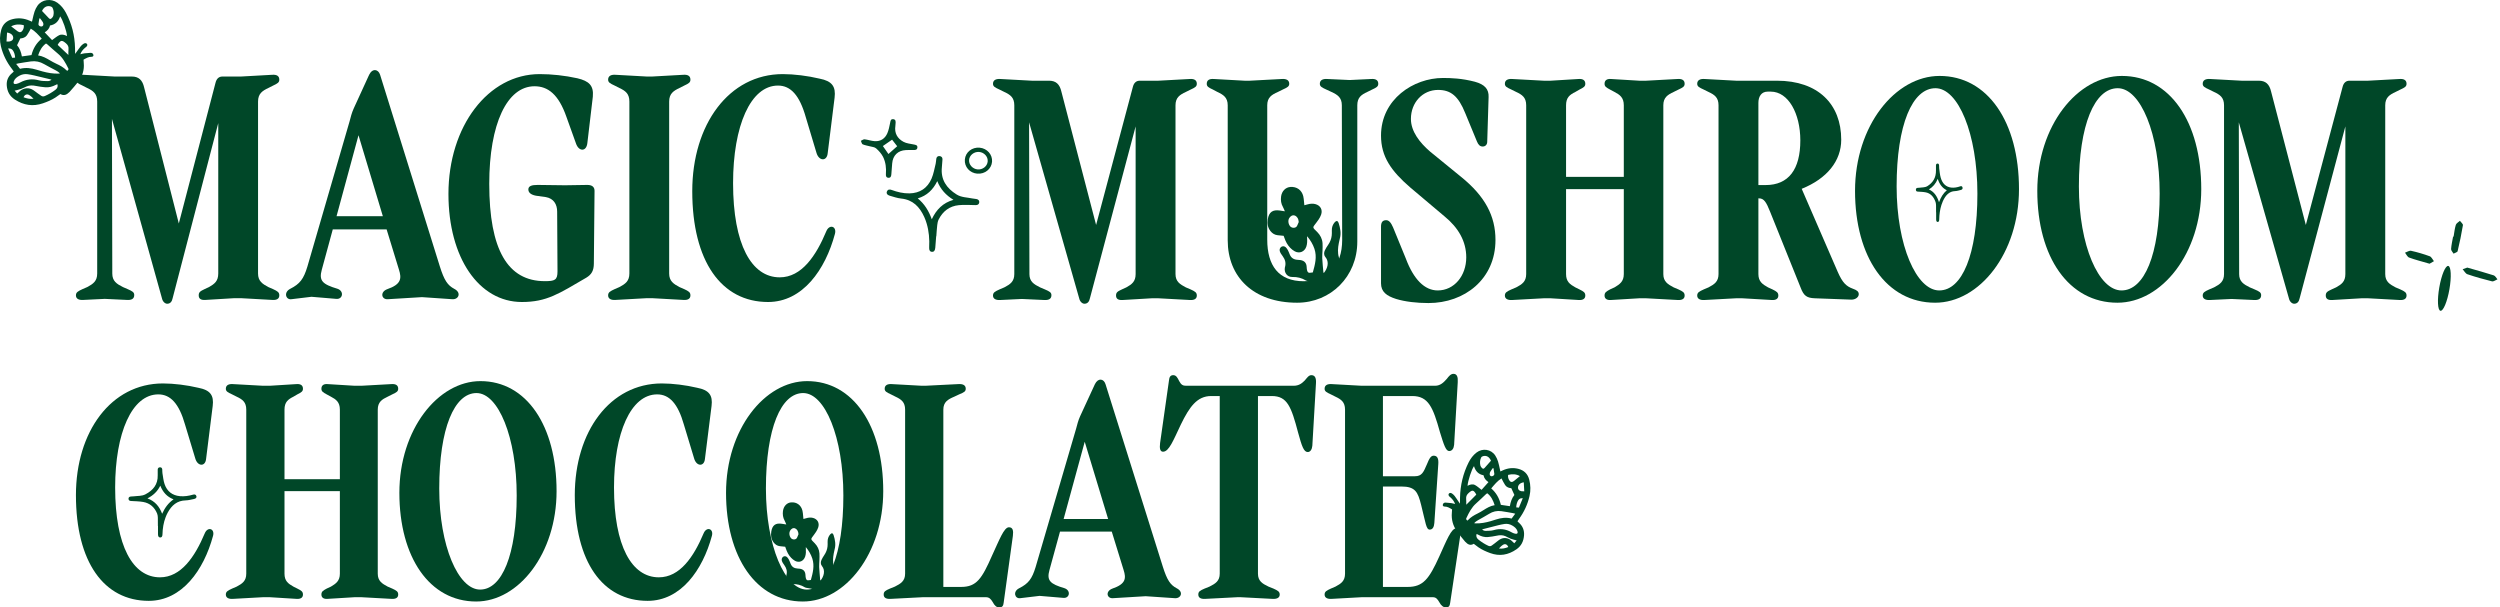 <svg xmlns="http://www.w3.org/2000/svg" width="428" height="104" viewBox="0 0 428 104" fill="none"><path d="M10.336 16.101C10.045 16.307 9.772 16.515 9.483 16.701C8.823 17.125 8.097 17.426 7.347 17.685C5.624 18.278 4.05 18.016 2.554 17.05C1.639 16.459 1.24 15.648 1.158 14.663C1.089 13.816 1.382 13.091 2.067 12.514C2.146 12.447 2.223 12.377 2.3 12.308C2.31 12.299 2.315 12.284 2.347 12.226C2.265 12.11 2.172 11.967 2.067 11.832C1.144 10.651 0.503 9.35 0.156 7.927C-0.072 6.993 -0.045 6.055 0.205 5.127C0.472 4.138 1.147 3.515 2.207 3.263C3.181 3.032 4.123 3.132 5.034 3.523C5.17 3.581 5.305 3.639 5.476 3.712C5.511 3.562 5.537 3.441 5.568 3.321C5.678 2.877 5.759 2.424 5.91 1.991C6.031 1.642 6.198 1.295 6.412 0.988C7.17 -0.104 8.732 -0.316 9.836 0.477C10.472 0.935 10.927 1.517 11.279 2.173C12.294 4.067 12.797 6.081 12.846 8.195C12.853 8.507 12.853 8.819 12.857 9.227C12.969 9.077 13.024 9.004 13.077 8.931C13.326 8.589 13.564 8.239 13.829 7.909C13.955 7.752 14.121 7.614 14.293 7.5C14.529 7.342 14.745 7.358 14.875 7.502C15.008 7.649 14.969 7.84 14.76 8.029C14.695 8.089 14.614 8.134 14.547 8.192C14.211 8.486 13.927 8.815 13.748 9.288C14.018 9.226 14.232 9.159 14.453 9.131C14.8 9.086 15.15 9.058 15.501 9.044C15.616 9.04 15.763 9.073 15.843 9.142C15.931 9.217 16.001 9.355 16 9.465C15.998 9.655 15.824 9.727 15.643 9.724C15.136 9.719 14.743 9.97 14.301 10.213C14.313 10.404 14.32 10.601 14.339 10.796C14.449 11.953 14.128 13.011 13.423 13.953C12.969 14.56 12.44 15.119 11.944 15.699C11.916 15.733 11.881 15.761 11.849 15.792C11.424 16.208 10.956 16.457 10.34 16.101H10.336ZM5.391 9.43C5.663 8.315 6.22 7.37 7.149 6.616C6.552 5.961 6.01 5.32 5.273 4.905C5.04 5.311 4.857 5.703 4.603 6.05C4.331 6.423 3.887 6.559 3.482 6.58C3.286 6.984 3.112 7.341 2.919 7.739C3.372 8.265 3.623 8.928 3.746 9.659C4.3 9.581 4.826 9.508 5.391 9.43ZM6.522 9.485C7.315 9.605 7.935 9.964 8.554 10.33C8.902 10.535 9.257 10.735 9.626 10.904C10.275 11.202 10.893 11.535 11.387 12.04C11.425 12.078 11.483 12.101 11.53 12.13C11.757 11.874 11.771 11.868 11.681 11.688C11.222 10.771 10.743 9.869 9.903 9.178C9.275 8.661 8.682 8.106 8.072 7.571C8.02 7.525 7.952 7.495 7.874 7.446C7.151 7.971 6.801 8.676 6.522 9.485ZM3.427 11.78C4.433 11.525 5.348 11.662 6.253 11.931C6.589 12.031 6.924 12.134 7.263 12.226C8.15 12.465 9.051 12.63 9.982 12.604C10.081 12.601 10.179 12.579 10.277 12.566C10.061 12.349 9.825 12.198 9.577 12.064C8.902 11.698 8.207 11.363 7.548 10.974C6.852 10.565 6.11 10.407 5.308 10.512C4.594 10.604 3.886 10.732 3.176 10.847C3.062 10.865 2.95 10.9 2.764 10.945C3.004 11.246 3.209 11.505 3.427 11.78ZM8.914 6.863C9.354 6.553 9.7 6.245 10.105 6.04C10.545 5.818 11.022 5.946 11.474 6.171C11.407 5.288 10.719 3.332 10.295 2.803C10.033 3.639 9.496 4.204 8.555 4.367C8.459 4.89 8.116 5.244 7.653 5.54C8.111 6.02 8.525 6.454 8.914 6.863ZM2.942 16.014C3.245 15.76 3.454 15.52 3.722 15.372C4.477 14.953 5.251 15.054 5.932 15.591C6.294 15.875 6.676 16.138 7.057 16.399C7.256 16.535 7.462 16.536 7.7 16.431C8.341 16.148 8.93 15.8 9.481 15.382C9.833 15.115 9.935 14.819 9.831 14.431C9.791 14.431 9.773 14.427 9.761 14.433C9.679 14.47 9.596 14.506 9.516 14.547C8.968 14.833 8.381 14.996 7.754 14.942C7.222 14.897 6.691 14.823 6.17 14.716C5.614 14.602 5.076 14.575 4.549 14.796C4.228 14.931 3.926 15.107 3.598 15.225C3.262 15.346 2.905 15.417 2.504 15.524C2.664 15.704 2.805 15.861 2.942 16.014ZM8.818 13.65C8.722 13.616 8.671 13.592 8.616 13.579C7.712 13.36 6.808 13.138 5.902 12.928C5.501 12.836 5.096 12.749 4.687 12.699C4.203 12.639 3.736 12.739 3.314 12.967C2.897 13.193 2.527 13.471 2.365 13.919C2.236 14.277 2.392 14.452 2.794 14.367C3.029 14.318 3.261 14.223 3.471 14.111C4.498 13.555 5.561 13.448 6.706 13.76C7.152 13.882 7.644 13.868 8.116 13.885C8.353 13.894 8.594 13.835 8.818 13.65ZM7.194 1.876C7.574 2.281 7.957 2.704 8.36 3.109C8.549 3.299 8.668 3.292 8.859 3.104C8.972 2.993 9.087 2.856 9.124 2.714C9.24 2.262 9.224 1.812 9.015 1.377C8.938 1.217 8.816 1.137 8.644 1.093C8.023 0.934 7.51 1.2 7.194 1.876ZM11.706 9.41C11.712 9.028 11.697 8.705 11.729 8.386C11.768 7.98 11.608 7.686 11.289 7.414C10.603 6.83 10.385 6.851 9.904 7.614C9.891 7.635 9.899 7.667 9.896 7.702C10.477 8.25 11.061 8.802 11.706 9.41ZM4.061 4.3C3.299 4.124 2.585 4.143 1.912 4.512C2.303 4.813 2.654 5.097 3.021 5.362C3.37 5.614 3.669 5.544 3.887 5.176C4.039 4.921 4.12 4.65 4.061 4.3ZM1.115 7.114C1.785 7.166 2.196 6.954 2.254 6.586C2.331 6.087 1.922 5.666 1.207 5.57C1.177 6.081 1.147 6.586 1.115 7.114ZM2.587 9.864C2.565 9.359 2.416 8.917 2.193 8.616C2.016 8.374 1.781 8.275 1.387 8.294C1.639 8.869 1.865 9.386 2.092 9.904C2.287 9.888 2.42 9.878 2.587 9.864ZM6.857 3.136C6.814 3.148 6.773 3.159 6.73 3.17C6.68 3.488 6.62 3.805 6.582 4.124C6.557 4.333 6.774 4.515 7.046 4.537C7.24 4.553 7.418 4.416 7.427 4.2C7.433 4.065 7.406 3.91 7.336 3.794C7.198 3.564 7.018 3.354 6.857 3.136ZM4.037 16.656C4.582 16.851 5.13 16.996 5.74 16.899C5.5 16.653 5.257 16.42 4.968 16.256C4.591 16.043 4.204 16.213 4.037 16.656Z" fill="#004728"></path><path d="M160.272 40.451C160.222 41.1 160.172 41.749 160.122 42.397C160.083 42.895 159.897 43.132 159.554 43.114C159.206 43.096 159.044 42.841 159.074 42.347C159.147 40.948 159.038 39.57 158.633 38.23C158.519 37.858 158.388 37.489 158.226 37.135C157.444 35.42 156.288 34.195 154.278 33.992C153.611 33.923 152.961 33.688 152.307 33.503C151.885 33.384 151.706 33.081 151.846 32.772C152.012 32.4 152.319 32.394 152.65 32.519C153.631 32.879 154.634 33.125 155.691 33.107C157.495 33.074 158.782 32.205 159.486 30.57C159.828 29.771 159.974 28.888 160.186 28.035C160.255 27.756 160.247 27.461 160.295 27.175C160.35 26.856 160.553 26.681 160.873 26.723C161.185 26.76 161.368 26.964 161.351 27.287C161.33 27.735 161.291 28.181 161.248 28.627C161.028 30.758 162.045 32.214 163.768 33.294C164.598 33.816 165.562 33.782 166.474 33.977C166.699 34.025 166.931 34.03 167.161 34.074C167.484 34.133 167.697 34.327 167.645 34.673C167.592 35.014 167.351 35.121 167.011 35.116C166.06 35.099 165.104 35.034 164.166 35.122C162.563 35.275 161.409 36.162 160.69 37.593C160.548 37.88 160.491 38.226 160.453 38.551C160.378 39.181 160.347 39.818 160.298 40.453C160.289 40.453 160.285 40.452 160.276 40.452L160.272 40.451ZM159.522 37.538C160.297 35.878 161.433 34.721 163.232 34.211C161.956 33.426 161.024 32.434 160.461 31.008C159.735 32.486 158.701 33.49 157.121 33.965C158.284 34.919 158.996 36.089 159.522 37.542L159.522 37.538Z" fill="#004728"></path><path d="M153.287 21.576C153.103 22.789 153.627 23.715 154.678 24.28C155.2 24.562 155.851 24.612 156.445 24.736C156.763 24.803 157.097 24.838 157.055 25.262C157.019 25.679 156.69 25.688 156.363 25.684C155.937 25.677 155.511 25.671 155.082 25.694C153.719 25.761 152.851 26.615 152.742 27.98C152.695 28.595 152.639 29.208 152.6 29.823C152.574 30.158 152.498 30.468 152.083 30.436C151.701 30.406 151.643 30.104 151.667 29.79C151.745 28.781 151.636 27.783 151.193 26.884C150.917 26.323 150.464 25.822 149.992 25.401C149.734 25.169 149.279 25.147 148.908 25.045C148.498 24.931 148.063 24.876 147.684 24.704C147.525 24.631 147.481 24.313 147.385 24.107C147.595 24.015 147.816 23.829 148.017 23.848C148.607 23.916 149.18 24.137 149.768 24.169C150.777 24.225 151.523 23.717 151.917 22.801C152.148 22.257 152.264 21.657 152.382 21.074C152.451 20.742 152.463 20.363 152.904 20.401C153.375 20.438 153.353 20.829 153.317 21.189C153.308 21.309 153.299 21.43 153.287 21.576ZM152.094 26.371C152.668 25.862 153.233 25.361 153.598 25.035C153.257 24.594 152.889 24.12 152.52 23.647C152.623 23.711 152.721 23.779 152.824 23.843C152.268 24.228 151.713 24.613 151.148 25.002C151.455 25.444 151.797 25.929 152.099 26.367L152.094 26.371Z" fill="#004728"></path><path d="M167.319 29.731C166.013 29.626 165.074 28.555 165.183 27.297C165.292 26.053 166.417 25.163 167.722 25.285C168.99 25.4 169.933 26.466 169.84 27.682C169.744 28.919 168.622 29.835 167.32 29.726L167.319 29.731ZM167.619 26.012C166.749 25.945 165.958 26.584 165.904 27.4C165.852 28.192 166.511 28.921 167.354 29.003C168.222 29.087 169.016 28.47 169.092 27.646C169.168 26.827 168.493 26.079 167.619 26.012Z" fill="#004728"></path><path d="M28.618 52C28.266 52 27.855 51.643 27.737 51.108L19.165 20.359L19.224 46.35V46.826C19.224 48.134 19.987 48.61 21.044 49.145L21.866 49.502C22.688 49.859 22.981 50.037 22.981 50.513C22.981 51.167 22.512 51.405 21.69 51.346L17.932 51.167L14.292 51.346C13.528 51.405 13 51.167 13 50.573C13 50.037 13.352 49.859 14.116 49.502L14.938 49.145C15.936 48.61 16.64 48.134 16.64 46.826V17.385C16.64 16.017 15.936 15.541 14.938 15.066L14.116 14.649C13.352 14.292 13 14.114 13 13.638C13 12.984 13.528 12.746 14.292 12.805L19.635 13.103H22.57C23.745 13.103 24.39 13.697 24.684 15.006L30.614 38.261L36.897 14.173C37.073 13.46 37.484 13.103 38.071 13.103H41.241L46.584 12.805C47.348 12.746 47.817 12.984 47.817 13.638C47.817 14.114 47.524 14.292 46.76 14.649L45.938 15.066C44.94 15.541 44.177 16.017 44.177 17.385V46.826C44.177 48.134 44.94 48.61 45.938 49.145L46.76 49.502C47.524 49.859 47.817 50.037 47.817 50.573C47.817 51.167 47.348 51.405 46.584 51.346L41.241 51.048H40.126L35.194 51.346C34.431 51.405 34.02 51.167 34.02 50.573C34.02 50.037 34.254 49.859 35.018 49.502L35.781 49.145C36.72 48.61 37.366 48.134 37.366 46.826V21.073L29.557 51.048C29.44 51.643 29.146 52 28.618 52Z" fill="#004728"></path><path d="M49.867 51.227C48.927 51.346 48.516 50.037 49.691 49.443C51.335 48.61 51.98 47.777 52.626 45.636L59.848 20.775C60.024 20.121 60.2 19.348 60.553 18.575L63.195 12.805C63.782 11.616 64.78 11.854 65.074 12.805L75.29 45.577C76.053 48.015 76.64 48.848 77.756 49.443C79.047 50.097 78.519 51.286 77.462 51.227L72.237 50.87L66.365 51.227C65.308 51.286 65.015 49.978 66.307 49.502C68.714 48.669 68.773 47.658 68.303 46.171L66.189 39.272H56.971L55.092 46.171C54.564 48.075 55.21 48.669 57.793 49.443C58.967 49.859 58.674 51.286 57.558 51.167L53.331 50.81L49.867 51.227ZM57.617 37.012H65.543L61.375 23.154L57.617 37.012Z" fill="#004728"></path><path d="M89.338 51.703C81.999 51.703 76.773 44.149 76.773 33.206C76.773 21.608 83.584 12.686 92.391 12.686C94.446 12.686 96.677 12.924 98.85 13.4C100.846 13.876 101.668 14.649 101.492 16.552L100.552 24.522C100.376 26.009 99.085 25.95 98.615 24.582L96.971 20.002C95.62 16.136 93.8 14.768 91.51 14.768C86.813 14.768 83.76 21.192 83.76 31.481C83.76 42.781 86.931 48.134 93.272 48.134C94.975 48.134 95.444 47.956 95.444 46.469L95.385 36.239C95.385 34.99 94.798 33.979 93.448 33.741L91.745 33.503C90.806 33.325 90.454 32.908 90.454 32.432C90.454 31.838 91.041 31.659 92.039 31.659L96.736 31.719L100.552 31.659C101.374 31.659 101.785 32.016 101.785 32.67L101.668 45.101C101.668 46.35 101.257 47.004 100.376 47.539C95.679 50.275 93.624 51.703 89.338 51.703Z" fill="#004728"></path><path d="M110.744 51.048L105.401 51.346C104.638 51.405 104.11 51.167 104.11 50.573C104.11 50.037 104.462 49.859 105.225 49.502L106.047 49.145C107.045 48.61 107.75 48.134 107.75 46.826V17.385C107.75 16.017 107.045 15.541 106.047 15.066L105.225 14.649C104.462 14.292 104.11 14.114 104.11 13.638C104.11 12.984 104.638 12.746 105.401 12.805L110.744 13.103H111.625L116.968 12.805C117.731 12.746 118.201 12.984 118.201 13.638C118.201 14.114 117.907 14.292 117.144 14.649L116.322 15.066C115.324 15.541 114.561 16.017 114.561 17.385V46.826C114.561 48.134 115.324 48.61 116.322 49.145L117.144 49.502C117.907 49.859 118.201 50.037 118.201 50.573C118.201 51.167 117.731 51.405 116.968 51.346L111.625 51.048H110.744Z" fill="#004728"></path><path d="M131.491 51.703C123.506 51.703 118.515 44.744 118.515 32.73C118.515 21.31 124.797 12.686 134.016 12.686C135.953 12.686 138.302 12.984 140.298 13.46C142.47 13.876 143.116 14.828 142.881 16.731L141.707 26.188C141.59 27.674 140.18 27.615 139.769 26.128L137.949 20.061C136.892 16.314 135.366 14.649 133.194 14.649C128.496 14.649 125.502 21.548 125.502 31.362C125.502 41.889 128.673 47.48 133.487 47.48C137.245 47.48 139.711 43.792 141.472 39.569C142.001 38.321 143.292 38.737 142.94 40.045C141.296 46.171 137.421 51.703 131.491 51.703Z" fill="#004728"></path><path d="M138.823 99.293C138.719 99.306 138.617 99.313 138.518 99.332C138.204 99.392 138.065 99.328 137.971 99.016C137.918 98.843 137.906 98.653 137.898 98.47C137.871 97.844 137.586 97.491 136.987 97.375C136.823 97.344 136.654 97.338 136.487 97.327C135.948 97.291 135.561 97.034 135.353 96.513C135.265 96.293 135.186 96.067 135.079 95.857C134.997 95.695 134.894 95.537 134.77 95.407C134.573 95.201 134.305 95.174 134.098 95.303C133.896 95.428 133.778 95.704 133.841 95.959C133.875 96.097 133.937 96.232 134.008 96.357C134.091 96.505 134.195 96.642 134.294 96.781C134.648 97.276 134.8 97.816 134.641 98.425C134.628 98.476 134.614 98.528 134.607 98.58C134.49 99.349 134.978 100.021 135.739 100.001C136.48 99.981 137.132 100.148 137.761 100.534C137.96 100.655 138.23 100.655 138.468 100.707C138.706 100.758 138.954 100.779 139.182 100.86C139.532 100.984 139.883 101.031 140.247 100.979C141.041 100.865 141.724 100.518 142.28 99.926C142.767 99.409 142.929 98.76 142.906 98.064C142.894 97.696 142.861 97.317 142.756 96.967C142.532 96.216 142.604 95.476 142.741 94.73C142.781 94.51 142.82 94.287 142.881 94.071C143.12 93.231 142.966 92.419 142.713 91.616C142.598 91.249 142.372 91.203 142.123 91.493C141.811 91.856 141.675 92.287 141.687 92.772C141.694 93.037 141.699 93.303 141.671 93.564C141.612 94.099 141.42 94.585 141.117 95.028C140.94 95.287 140.779 95.561 140.645 95.845C140.477 96.202 140.467 96.599 140.718 96.901C141.355 97.671 141.026 98.717 140.479 99.385C140.453 99.336 140.417 99.297 140.414 99.255C140.352 98.53 140.279 97.806 140.242 97.08C140.222 96.699 140.274 96.316 140.283 95.933C140.293 95.536 140.316 95.138 140.288 94.743C140.24 94.072 139.955 93.5 139.497 93.02C139.352 92.868 139.196 92.728 139.059 92.571C138.855 92.336 138.855 92.237 139.037 91.982C139.259 91.674 139.499 91.377 139.704 91.057C139.851 90.827 139.984 90.577 140.072 90.319C140.333 89.547 139.971 88.882 139.2 88.669C138.8 88.559 138.408 88.606 138.017 88.721C137.872 88.763 137.725 88.801 137.548 88.849C137.514 88.494 137.488 88.181 137.453 87.869C137.438 87.725 137.415 87.581 137.382 87.44C137.157 86.485 136.399 85.929 135.437 86.007C134.716 86.066 134.155 86.653 134.044 87.478C133.967 88.056 134.036 88.61 134.325 89.128C134.431 89.316 134.499 89.526 134.612 89.79C134.31 89.742 134.085 89.704 133.859 89.67C132.772 89.505 132.215 89.913 132.04 91.025C131.935 91.689 132.028 92.317 132.445 92.867C132.72 93.229 133.071 93.454 133.518 93.507C133.812 93.542 134.107 93.568 134.429 93.601C134.459 93.686 134.495 93.782 134.527 93.879C134.724 94.475 134.997 95.03 135.431 95.48C135.628 95.684 135.853 95.876 136.099 96.012C136.815 96.407 137.576 96.08 137.842 95.289C137.993 94.841 137.986 94.379 137.961 93.915C137.956 93.838 137.944 93.761 137.968 93.669C138.445 94.258 138.832 94.895 139.068 95.624C139.472 96.878 139.158 98.079 138.823 99.292L138.823 99.293ZM136.702 91.461C136.644 91.601 136.548 91.797 136.476 92.003C136.316 92.457 135.633 92.467 135.361 92.061C135.188 91.802 135.114 91.508 135.151 91.198C135.2 90.793 135.533 90.439 135.859 90.416C136.203 90.392 136.529 90.676 136.645 91.105C136.668 91.192 136.675 91.286 136.702 91.461Z" fill="#004728"></path><path d="M27.049 90.037C27.049 90.512 27.049 90.987 27.049 91.463C27.049 91.828 27.171 92.01 27.422 92.017C27.677 92.023 27.808 91.847 27.815 91.485C27.84 90.462 27.997 89.464 28.367 88.51C28.471 88.245 28.587 87.984 28.726 87.735C29.391 86.53 30.302 85.702 31.778 85.667C32.268 85.655 32.755 85.519 33.242 85.422C33.556 85.359 33.703 85.148 33.619 84.915C33.518 84.635 33.295 84.613 33.047 84.685C32.312 84.893 31.568 85.016 30.798 84.943C29.486 84.817 28.597 84.112 28.176 82.881C27.972 82.28 27.915 81.628 27.808 80.996C27.774 80.788 27.796 80.574 27.777 80.363C27.755 80.127 27.617 79.988 27.381 80.001C27.152 80.01 27.008 80.149 27.001 80.385C26.992 80.712 26.995 81.04 27.001 81.367C27.042 82.932 26.219 83.936 24.903 84.625C24.269 84.959 23.569 84.88 22.893 84.972C22.727 84.993 22.557 84.984 22.388 85.003C22.149 85.028 21.983 85.157 22.002 85.412C22.02 85.664 22.19 85.755 22.438 85.771C23.132 85.812 23.832 85.818 24.511 85.935C25.67 86.136 26.461 86.848 26.904 87.931C26.992 88.148 27.014 88.403 27.023 88.642C27.042 89.105 27.03 89.571 27.03 90.037C27.036 90.037 27.039 90.037 27.045 90.037H27.049ZM27.758 87.956C27.287 86.703 26.524 85.796 25.243 85.324C26.216 84.823 26.951 84.153 27.441 83.146C27.887 84.263 28.584 85.053 29.709 85.488C28.807 86.117 28.223 86.93 27.758 87.959V87.956Z" fill="#004728"></path><path d="M252.31 93.101C252.583 93.307 252.839 93.515 253.11 93.701C253.729 94.125 254.409 94.426 255.112 94.685C256.727 95.278 258.203 95.016 259.606 94.05C260.464 93.46 260.838 92.648 260.914 91.663C260.979 90.816 260.705 90.091 260.062 89.514C259.988 89.447 259.916 89.377 259.844 89.308C259.834 89.299 259.83 89.284 259.8 89.226C259.877 89.11 259.963 88.967 260.062 88.832C260.927 87.651 261.529 86.35 261.854 84.927C262.068 83.993 262.042 83.055 261.808 82.127C261.558 81.138 260.925 80.515 259.931 80.263C259.018 80.032 258.134 80.132 257.281 80.523C257.154 80.581 257.026 80.639 256.866 80.712C256.833 80.562 256.809 80.441 256.78 80.321C256.677 79.877 256.601 79.424 256.46 78.991C256.346 78.642 256.19 78.295 255.989 77.987C255.278 76.896 253.813 76.684 252.779 77.477C252.182 77.935 251.756 78.517 251.426 79.173C250.474 81.067 250.002 83.081 249.957 85.195C249.95 85.507 249.95 85.819 249.946 86.227C249.841 86.077 249.79 86.004 249.74 85.931C249.507 85.589 249.284 85.239 249.035 84.909C248.917 84.752 248.762 84.614 248.6 84.5C248.379 84.343 248.176 84.358 248.055 84.502C247.93 84.649 247.967 84.84 248.162 85.029C248.224 85.089 248.299 85.134 248.362 85.192C248.677 85.487 248.943 85.815 249.111 86.288C248.859 86.226 248.657 86.159 248.451 86.131C248.125 86.086 247.797 86.058 247.468 86.044C247.36 86.04 247.222 86.073 247.147 86.142C247.065 86.218 246.999 86.355 247 86.465C247.002 86.655 247.165 86.727 247.335 86.725C247.81 86.719 248.179 86.97 248.593 87.213C248.582 87.404 248.575 87.601 248.557 87.796C248.454 88.953 248.755 90.011 249.416 90.953C249.842 91.56 250.337 92.119 250.802 92.699C250.829 92.733 250.862 92.761 250.892 92.792C251.29 93.208 251.729 93.457 252.306 93.101H252.31ZM256.946 86.43C256.691 85.315 256.169 84.37 255.298 83.616C255.857 82.961 256.366 82.32 257.057 81.906C257.275 82.311 257.447 82.703 257.684 83.05C257.94 83.423 258.356 83.559 258.735 83.58C258.92 83.984 259.082 84.341 259.263 84.739C258.839 85.265 258.604 85.928 258.488 86.659C257.969 86.581 257.476 86.508 256.946 86.43ZM255.886 86.485C255.142 86.605 254.561 86.964 253.98 87.33C253.655 87.535 253.322 87.735 252.976 87.904C252.367 88.202 251.788 88.535 251.325 89.04C251.289 89.078 251.235 89.1 251.191 89.13C250.978 88.874 250.965 88.868 251.049 88.689C251.48 87.771 251.928 86.869 252.716 86.178C253.305 85.661 253.86 85.106 254.432 84.571C254.481 84.525 254.545 84.495 254.618 84.446C255.296 84.972 255.624 85.676 255.886 86.485ZM258.787 88.78C257.844 88.525 256.987 88.662 256.138 88.931C255.823 89.031 255.509 89.134 255.191 89.226C254.359 89.465 253.514 89.63 252.642 89.604C252.549 89.602 252.458 89.579 252.366 89.566C252.568 89.349 252.789 89.198 253.022 89.064C253.655 88.698 254.306 88.362 254.924 87.974C255.576 87.564 256.272 87.407 257.024 87.512C257.693 87.604 258.357 87.732 259.022 87.847C259.13 87.865 259.234 87.9 259.409 87.945C259.184 88.246 258.991 88.505 258.787 88.78ZM253.643 83.863C253.23 83.553 252.906 83.245 252.526 83.04C252.114 82.818 251.667 82.946 251.243 83.171C251.306 82.288 251.951 80.332 252.349 79.803C252.594 80.639 253.098 81.204 253.979 81.367C254.07 81.89 254.392 82.244 254.825 82.54C254.396 83.02 254.008 83.454 253.643 83.863ZM259.242 93.013C258.958 92.76 258.762 92.52 258.511 92.372C257.802 91.953 257.077 92.054 256.438 92.591C256.1 92.875 255.741 93.138 255.384 93.399C255.198 93.535 255.004 93.536 254.781 93.431C254.18 93.148 253.629 92.8 253.111 92.382C252.781 92.115 252.686 91.819 252.784 91.431C252.821 91.431 252.838 91.427 252.849 91.433C252.926 91.469 253.004 91.506 253.079 91.547C253.592 91.833 254.143 91.996 254.731 91.942C255.229 91.897 255.727 91.823 256.216 91.716C256.737 91.602 257.242 91.575 257.736 91.796C258.036 91.93 258.32 92.107 258.626 92.225C258.942 92.346 259.276 92.417 259.652 92.524C259.502 92.704 259.371 92.861 259.242 93.013ZM253.734 90.65C253.823 90.616 253.871 90.592 253.922 90.579C254.77 90.36 255.617 90.138 256.467 89.928C256.843 89.836 257.223 89.749 257.606 89.699C258.06 89.639 258.498 89.739 258.894 89.968C259.284 90.193 259.631 90.471 259.783 90.919C259.904 91.277 259.758 91.452 259.38 91.367C259.16 91.318 258.942 91.223 258.746 91.111C257.783 90.555 256.787 90.448 255.713 90.76C255.295 90.882 254.834 90.868 254.391 90.885C254.169 90.894 253.943 90.835 253.734 90.65ZM255.255 78.876C254.899 79.281 254.541 79.704 254.163 80.109C253.985 80.299 253.874 80.292 253.694 80.104C253.589 79.993 253.481 79.856 253.446 79.713C253.338 79.262 253.352 78.812 253.549 78.377C253.621 78.217 253.735 78.137 253.897 78.093C254.478 77.933 254.959 78.2 255.255 78.876ZM251.026 86.41C251.02 86.028 251.034 85.705 251.004 85.385C250.967 84.98 251.117 84.686 251.417 84.414C252.06 83.83 252.264 83.851 252.715 84.614C252.727 84.635 252.72 84.667 252.722 84.702C252.178 85.25 251.63 85.802 251.026 86.41ZM258.192 81.3C258.907 81.124 259.576 81.143 260.208 81.512C259.841 81.813 259.512 82.097 259.168 82.362C258.841 82.614 258.561 82.544 258.356 82.176C258.214 81.921 258.137 81.65 258.192 81.3ZM260.954 84.114C260.327 84.166 259.941 83.954 259.887 83.586C259.815 83.087 260.198 82.666 260.868 82.57C260.897 83.081 260.925 83.586 260.954 84.114ZM259.575 86.864C259.596 86.359 259.735 85.917 259.944 85.615C260.11 85.374 260.33 85.275 260.699 85.294C260.463 85.869 260.252 86.386 260.039 86.904C259.856 86.888 259.731 86.878 259.575 86.864ZM255.572 80.136C255.612 80.148 255.651 80.159 255.69 80.17C255.738 80.488 255.794 80.805 255.829 81.124C255.853 81.333 255.649 81.515 255.394 81.537C255.212 81.553 255.046 81.416 255.037 81.2C255.032 81.065 255.057 80.91 255.122 80.794C255.252 80.564 255.42 80.354 255.572 80.136ZM258.215 93.656C257.704 93.851 257.191 93.996 256.618 93.899C256.844 93.653 257.072 93.42 257.342 93.257C257.696 93.043 258.059 93.213 258.215 93.656Z" fill="#004728"></path><path d="M25.469 102.865C17.796 102.865 13 96.227 13 84.766C13 73.872 19.037 65.645 27.895 65.645C29.757 65.645 32.014 65.929 33.932 66.383C36.02 66.78 36.641 67.688 36.415 69.504L35.287 78.525C35.174 79.943 33.82 79.886 33.425 78.468L31.676 72.681C30.66 69.106 29.193 67.518 27.105 67.518C22.592 67.518 19.714 74.099 19.714 83.461C19.714 93.504 22.761 98.837 27.387 98.837C30.998 98.837 33.368 95.319 35.061 91.291C35.569 90.099 36.81 90.496 36.471 91.745C34.892 97.589 31.168 102.865 25.469 102.865Z" fill="#004728"></path><path d="M45.039 102.241L39.904 102.525C39.171 102.582 38.663 102.355 38.663 101.787C38.663 101.277 39.002 101.106 39.735 100.766L40.525 100.426C41.484 99.915 42.161 99.461 42.161 98.213V70.128C42.161 68.823 41.484 68.369 40.525 67.915L39.735 67.518C39.002 67.177 38.663 67.007 38.663 66.553C38.663 65.929 39.171 65.702 39.904 65.759L45.039 66.043H46.167L50.737 65.759C51.414 65.702 51.866 65.929 51.866 66.553C51.866 67.007 51.584 67.177 50.907 67.518L50.23 67.915C49.327 68.369 48.706 68.823 48.706 70.128V82.043H58.185V70.128C58.185 68.823 57.508 68.369 56.662 67.915L55.928 67.518C55.307 67.177 55.025 67.007 55.025 66.553C55.025 65.929 55.477 65.702 56.097 65.759L60.724 66.043H61.852L66.987 65.759C67.72 65.702 68.172 65.929 68.172 66.553C68.172 67.007 67.889 67.177 67.156 67.518L66.366 67.915C65.407 68.369 64.673 68.823 64.673 70.128V98.213C64.673 99.461 65.407 99.915 66.366 100.426L67.156 100.766C67.889 101.106 68.172 101.277 68.172 101.787C68.172 102.355 67.72 102.582 66.987 102.525L61.852 102.241H60.724L56.097 102.525C55.477 102.582 55.025 102.355 55.025 101.787C55.025 101.277 55.307 101.106 55.928 100.766L56.662 100.426C57.508 99.915 58.185 99.461 58.185 98.213V84.085H48.706V98.213C48.706 99.461 49.327 99.915 50.23 100.426L50.907 100.766C51.584 101.106 51.866 101.277 51.866 101.787C51.866 102.355 51.414 102.582 50.737 102.525L46.167 102.241H45.039Z" fill="#004728"></path><path d="M81.518 102.979C73.563 102.979 68.372 95.433 68.372 84.369C68.372 73.532 74.974 65.248 82.252 65.248C90.151 65.248 95.285 72.908 95.285 84.085C95.285 94.752 88.797 102.979 81.518 102.979ZM75.199 83.631C75.199 93.504 78.472 100.936 82.195 100.936C85.919 100.936 88.458 95.035 88.458 84.823C88.458 74.837 85.299 67.291 81.575 67.291C77.795 67.291 75.199 73.305 75.199 83.631Z" fill="#004728"></path><path d="M110.873 102.865C103.2 102.865 98.404 96.227 98.404 84.766C98.404 73.872 104.441 65.645 113.299 65.645C115.161 65.645 117.418 65.929 119.336 66.383C121.424 66.78 122.045 67.688 121.819 69.504L120.69 78.525C120.578 79.943 119.223 79.886 118.829 78.468L117.079 72.681C116.064 69.106 114.597 67.518 112.509 67.518C107.996 67.518 105.118 74.099 105.118 83.461C105.118 93.504 108.165 98.837 112.791 98.837C116.402 98.837 118.772 95.319 120.465 91.291C120.973 90.099 122.214 90.496 121.875 91.745C120.295 97.589 116.572 102.865 110.873 102.865Z" fill="#004728"></path><path d="M137.444 102.979C129.489 102.979 124.298 95.433 124.298 84.369C124.298 73.532 130.899 65.248 138.178 65.248C146.077 65.248 151.211 72.908 151.211 84.085C151.211 94.752 144.723 102.979 137.444 102.979ZM131.125 83.631C131.125 93.504 134.397 100.936 138.121 100.936C141.845 100.936 144.384 95.035 144.384 84.823C144.384 74.837 141.224 67.291 137.501 67.291C133.72 67.291 131.125 73.305 131.125 83.631Z" fill="#004728"></path><path d="M171.035 104C170.64 104 170.245 103.66 169.963 103.092C169.624 102.525 169.342 102.241 168.778 102.241H158.001L152.529 102.525C151.739 102.582 151.287 102.355 151.287 101.787C151.287 101.277 151.569 101.106 152.359 100.766L153.206 100.426C154.221 99.915 154.955 99.461 154.955 98.213V70.128C154.955 68.823 154.278 68.369 153.318 67.915L152.529 67.518C151.795 67.177 151.457 67.007 151.457 66.553C151.457 65.929 151.964 65.702 152.698 65.759L157.832 66.043H158.396L164.039 65.759C164.829 65.702 165.336 65.929 165.336 66.553C165.336 67.007 165.054 67.177 164.208 67.518L163.362 67.915C162.29 68.369 161.5 68.823 161.5 70.128V100.482H164.546C167.198 100.482 168.101 99.064 169.85 95.092C171.091 92.425 171.881 90.269 172.728 90.269C173.405 90.269 173.517 90.837 173.405 91.745L171.825 103.206C171.768 103.716 171.599 104 171.035 104Z" fill="#004728"></path><path d="M174.647 102.411C173.744 102.525 173.349 101.277 174.477 100.709C176.057 99.915 176.678 99.121 177.299 97.078L184.238 73.362C184.408 72.738 184.577 72 184.916 71.262L187.454 65.759C188.019 64.624 188.978 64.851 189.26 65.759L199.077 97.021C199.811 99.347 200.375 100.142 201.447 100.709C202.688 101.333 202.181 102.468 201.165 102.411L196.143 102.071L190.501 102.411C189.486 102.468 189.204 101.22 190.445 100.766C192.758 99.972 192.815 99.007 192.363 97.589L190.332 91.007H181.474L179.668 97.589C179.16 99.404 179.781 99.972 182.264 100.709C183.392 101.106 183.11 102.468 182.038 102.355L177.976 102.014L174.647 102.411ZM182.094 88.851H189.711L185.705 75.631L182.094 88.851Z" fill="#004728"></path><path d="M211.865 102.241L206.392 102.525C205.602 102.582 205.151 102.355 205.151 101.787C205.151 101.277 205.433 101.106 206.223 100.766L207.069 100.426C208.085 99.915 208.818 99.461 208.818 98.213V67.801H207.351C204.925 67.801 203.627 69.674 202.16 72.681C200.863 75.404 200.129 77.333 199.113 77.333C198.606 77.333 198.493 76.766 198.606 75.858L200.129 65.135C200.185 64.567 200.355 64.227 200.863 64.227C201.37 64.227 201.596 64.681 201.878 65.248C202.217 65.872 202.499 66.043 203.063 66.043H221.456C222.416 66.043 222.923 65.589 223.375 65.135C223.77 64.681 224.052 64.227 224.503 64.227C225.18 64.227 225.35 64.794 225.293 65.645L224.672 76.312C224.616 76.936 224.334 77.39 223.883 77.39C223.206 77.39 222.867 76.369 222.246 74.099C221.061 69.617 220.384 67.801 217.733 67.801H215.363V98.213C215.363 99.461 216.096 99.915 217.168 100.426L218.015 100.766C218.748 101.106 219.087 101.277 219.087 101.787C219.087 102.355 218.579 102.582 217.789 102.525L212.373 102.241H211.865Z" fill="#004728"></path><path d="M240.99 100.482C243.642 100.482 244.658 99.121 246.407 95.262C247.648 92.539 248.438 90.44 249.341 90.44C249.961 90.44 250.074 91.007 249.961 91.915L248.269 103.206C248.212 103.716 248.043 104 247.535 104C247.14 104 246.689 103.66 246.407 103.092C246.068 102.525 245.843 102.241 245.278 102.241H233.148L228.013 102.525C227.28 102.582 226.772 102.355 226.772 101.787C226.772 101.277 227.111 101.106 227.844 100.766L228.634 100.426C229.593 99.915 230.27 99.461 230.27 98.213V70.128C230.27 68.823 229.593 68.369 228.634 67.915L227.844 67.518C227.111 67.177 226.772 67.007 226.772 66.553C226.772 65.929 227.28 65.702 228.013 65.759L233.148 66.043H245.673C246.632 66.043 247.197 65.418 247.704 64.851C248.043 64.397 248.382 64 248.833 64C249.454 64 249.623 64.567 249.566 65.418L248.946 76.142C248.889 76.766 248.607 77.22 248.099 77.22C247.535 77.22 247.197 76.199 246.52 73.986C245.335 69.731 244.545 67.801 241.78 67.801H236.759V81.532H242.232C243.416 81.532 243.698 80.851 244.263 79.546C244.714 78.411 244.996 78.014 245.448 78.014C246.125 78.014 246.294 78.582 246.237 79.433L245.56 89.532C245.504 90.213 245.278 90.667 244.771 90.667C244.15 90.667 244.093 89.589 243.304 86.468C242.739 84.199 242.288 83.291 239.918 83.291H236.759V100.482H240.99Z" fill="#004728"></path><path d="M185.653 52C185.3 52 184.888 51.65 184.77 51.124L176.179 20.94L176.238 46.454V46.921C176.238 48.205 177.003 48.672 178.062 49.198L178.886 49.548C179.709 49.898 180.004 50.073 180.004 50.54C180.004 51.183 179.533 51.416 178.709 51.358L174.943 51.183L171.295 51.358C170.53 51.416 170 51.183 170 50.599C170 50.073 170.353 49.898 171.118 49.548L171.942 49.198C172.942 48.672 173.648 48.205 173.648 46.921V18.021C173.648 16.678 172.942 16.211 171.942 15.744L171.118 15.335C170.353 14.985 170 14.81 170 14.343C170 13.701 170.53 13.467 171.295 13.525L176.649 13.817H179.592C180.769 13.817 181.416 14.401 181.71 15.686L187.653 38.514L193.95 14.868C194.126 14.168 194.538 13.817 195.127 13.817H198.304L203.659 13.525C204.424 13.467 204.895 13.701 204.895 14.343C204.895 14.81 204.601 14.985 203.836 15.335L203.012 15.744C202.011 16.211 201.246 16.678 201.246 18.021V46.921C201.246 48.205 202.011 48.672 203.012 49.198L203.836 49.548C204.601 49.898 204.895 50.073 204.895 50.599C204.895 51.183 204.424 51.416 203.659 51.358L198.304 51.066H197.186L192.243 51.358C191.478 51.416 191.066 51.183 191.066 50.599C191.066 50.073 191.302 49.898 192.067 49.548L192.832 49.198C193.773 48.672 194.42 48.205 194.42 46.921V21.641L186.594 51.066C186.476 51.65 186.182 52 185.653 52Z" fill="#004728"></path><path d="M222.072 51.825C214.54 51.825 210.185 47.388 210.185 41.141V18.021C210.185 16.678 209.42 16.211 208.42 15.744L207.655 15.335C206.89 14.985 206.596 14.81 206.596 14.343C206.596 13.701 207.067 13.467 207.832 13.525L213.069 13.817H213.951L219.424 13.525C220.189 13.467 220.718 13.701 220.718 14.343C220.718 14.81 220.365 14.985 219.6 15.335L218.777 15.744C217.717 16.211 216.952 16.678 216.952 18.021V41.024C216.952 45.461 218.894 48.147 223.19 48.147C227.309 48.147 229.781 45.52 229.781 41.082L229.722 18.488V18.021C229.722 16.678 228.957 16.211 227.956 15.744L227.074 15.335C226.309 14.985 225.956 14.81 225.956 14.343C225.956 13.701 226.485 13.467 227.25 13.525L231.075 13.701L234.723 13.525C235.488 13.467 235.959 13.701 235.959 14.343C235.959 14.81 235.665 14.985 234.9 15.335L234.076 15.744C233.076 16.211 232.37 16.678 232.37 18.021V41.374C232.37 47.329 227.839 51.825 222.072 51.825Z" fill="#004728"></path><path d="M244.551 51.883C242.55 51.883 240.549 51.65 239.019 51.183C237.371 50.657 236.43 49.957 236.43 48.497V38.805C236.43 38.105 236.665 37.696 237.313 37.696C237.783 37.696 238.136 38.105 238.49 38.922L240.667 44.235C242.02 47.855 243.903 49.723 246.139 49.723C248.964 49.723 251.023 47.213 251.023 44.06C251.023 41.316 249.67 38.98 247.316 37.054L241.432 32.091C238.195 29.289 236.43 26.837 236.43 23.217C236.43 16.97 242.02 13.35 247.022 13.35C248.434 13.35 250.258 13.409 252.495 13.992C254.201 14.46 254.907 15.277 254.848 16.62L254.613 24.268C254.613 24.793 254.26 25.085 253.848 25.085C253.377 25.085 253.083 24.793 252.848 24.21L250.847 19.364C249.67 16.445 248.375 15.394 246.198 15.394C243.55 15.394 241.549 17.554 241.549 20.356C241.549 22.517 243.079 24.443 244.845 25.961L250.141 30.281C254.26 33.609 256.025 36.995 256.025 41.082C256.025 47.796 250.729 51.883 244.551 51.883Z" fill="#004728"></path><path d="M264.284 51.066L258.929 51.358C258.164 51.416 257.635 51.183 257.635 50.599C257.635 50.073 257.988 49.898 258.753 49.548L259.577 49.198C260.577 48.672 261.283 48.205 261.283 46.921V18.021C261.283 16.678 260.577 16.211 259.577 15.744L258.753 15.335C257.988 14.985 257.635 14.81 257.635 14.343C257.635 13.701 258.164 13.467 258.929 13.525L264.284 13.817H265.461L270.227 13.525C270.934 13.467 271.404 13.701 271.404 14.343C271.404 14.81 271.11 14.985 270.404 15.335L269.698 15.744C268.756 16.211 268.109 16.678 268.109 18.021V30.281H277.995V18.021C277.995 16.678 277.289 16.211 276.406 15.744L275.641 15.335C274.994 14.985 274.7 14.81 274.7 14.343C274.7 13.701 275.17 13.467 275.818 13.525L280.643 13.817H281.82L287.175 13.525C287.94 13.467 288.41 13.701 288.41 14.343C288.41 14.81 288.116 14.985 287.351 15.335L286.527 15.744C285.527 16.211 284.762 16.678 284.762 18.021V46.921C284.762 48.205 285.527 48.672 286.527 49.198L287.351 49.548C288.116 49.898 288.41 50.073 288.41 50.599C288.41 51.183 287.94 51.416 287.175 51.358L281.82 51.066H280.643L275.818 51.358C275.17 51.416 274.7 51.183 274.7 50.599C274.7 50.073 274.994 49.898 275.641 49.548L276.406 49.198C277.289 48.672 277.995 48.205 277.995 46.921V32.383H268.109V46.921C268.109 48.205 268.756 48.672 269.698 49.198L270.404 49.548C271.11 49.898 271.404 50.073 271.404 50.599C271.404 51.183 270.934 51.416 270.227 51.358L265.461 51.066H264.284Z" fill="#004728"></path><path d="M297.212 51.066L291.857 51.358C291.092 51.416 290.562 51.183 290.562 50.599C290.562 50.073 290.915 49.898 291.68 49.548L292.504 49.198C293.505 48.672 294.211 48.205 294.211 46.921V18.021C294.211 16.678 293.505 16.211 292.504 15.744L291.68 15.335C290.915 14.985 290.562 14.81 290.562 14.343C290.562 13.701 291.092 13.467 291.857 13.525L297.212 13.817H304.214C311.276 13.817 315.218 17.846 315.218 23.918C315.218 27.537 312.806 30.573 308.451 32.325L314.63 46.57C315.454 48.439 316.101 49.023 317.219 49.431C317.866 49.665 318.219 49.898 318.219 50.365C318.219 50.891 317.631 51.299 316.984 51.299L310.687 51.066C309.334 51.008 308.804 50.657 308.275 49.256L303.037 36.236C302.39 34.602 301.978 33.96 301.154 33.96H301.037V46.921C301.037 48.205 301.743 48.672 302.684 49.198L303.449 49.548C304.155 49.898 304.45 50.073 304.45 50.599C304.45 51.183 303.979 51.416 303.273 51.358L298.271 51.066H297.212ZM301.037 31.683H302.272C306.215 31.683 308.216 28.997 308.216 24.034C308.216 19.422 306.156 15.686 303.155 15.686H302.625C301.566 15.686 301.037 16.503 301.037 17.612V31.683Z" fill="#004728"></path><path d="M331.293 51.825C322.996 51.825 317.582 44.06 317.582 32.675C317.582 21.524 324.467 13 332.058 13C340.296 13 345.651 20.882 345.651 32.383C345.651 43.359 338.884 51.825 331.293 51.825ZM324.702 31.916C324.702 42.075 328.115 49.723 331.999 49.723C335.883 49.723 338.531 43.651 338.531 33.142C338.531 22.867 335.235 15.102 331.352 15.102C327.409 15.102 324.702 21.29 324.702 31.916Z" fill="#004728"></path><path d="M362.497 51.825C354.2 51.825 348.786 44.06 348.786 32.675C348.786 21.524 355.671 13 363.262 13C371.5 13 376.855 20.882 376.855 32.383C376.855 43.359 370.088 51.825 362.497 51.825ZM355.906 31.916C355.906 42.075 359.319 49.723 363.203 49.723C367.086 49.723 369.734 43.651 369.734 33.142C369.734 22.867 366.439 15.102 362.555 15.102C358.613 15.102 355.906 21.29 355.906 31.916Z" fill="#004728"></path><path d="M392.758 52C392.405 52 391.993 51.65 391.875 51.124L383.284 20.94L383.343 46.454V46.921C383.343 48.205 384.108 48.672 385.167 49.198L385.991 49.548C386.815 49.898 387.109 50.073 387.109 50.54C387.109 51.183 386.638 51.416 385.814 51.358L382.048 51.183L378.4 51.358C377.635 51.416 377.105 51.183 377.105 50.599C377.105 50.073 377.458 49.898 378.223 49.548L379.047 49.198C380.047 48.672 380.754 48.205 380.754 46.921V18.021C380.754 16.678 380.047 16.211 379.047 15.744L378.223 15.335C377.458 14.985 377.105 14.81 377.105 14.343C377.105 13.701 377.635 13.467 378.4 13.525L383.755 13.817H386.697C387.874 13.817 388.521 14.401 388.815 15.686L394.759 38.514L401.055 14.868C401.231 14.168 401.643 13.817 402.232 13.817H405.409L410.764 13.525C411.529 13.467 412 13.701 412 14.343C412 14.81 411.706 14.985 410.941 15.335L410.117 15.744C409.117 16.211 408.352 16.678 408.352 18.021V46.921C408.352 48.205 409.117 48.672 410.117 49.198L410.941 49.548C411.706 49.898 412 50.073 412 50.599C412 51.183 411.529 51.416 410.764 51.358L405.409 51.066H404.291L399.348 51.358C398.583 51.416 398.172 51.183 398.172 50.599C398.172 50.073 398.407 49.898 399.172 49.548L399.937 49.198C400.878 48.672 401.526 48.205 401.526 46.921V21.641L393.699 51.066C393.582 51.65 393.287 52 392.758 52Z" fill="#004728"></path><path d="M331.469 36.352C331.469 36.748 331.469 37.143 331.469 37.539C331.469 37.843 331.553 37.995 331.726 38C331.901 38.005 331.991 37.858 331.996 37.557C332.013 36.706 332.121 35.875 332.375 35.082C332.447 34.861 332.527 34.644 332.621 34.437C333.079 33.434 333.705 32.745 334.719 32.716C335.056 32.706 335.39 32.593 335.725 32.512C335.941 32.459 336.042 32.284 335.984 32.09C335.915 31.857 335.761 31.838 335.591 31.899C335.086 32.072 334.575 32.174 334.046 32.114C333.144 32.009 332.533 31.422 332.244 30.398C332.104 29.897 332.065 29.355 331.991 28.828C331.968 28.656 331.983 28.477 331.97 28.302C331.955 28.105 331.86 27.99 331.698 28.001C331.54 28.009 331.441 28.124 331.437 28.32C331.43 28.593 331.432 28.865 331.437 29.138C331.465 30.44 330.899 31.275 329.995 31.849C329.559 32.127 329.078 32.061 328.614 32.137C328.5 32.155 328.383 32.148 328.266 32.163C328.102 32.184 327.988 32.292 328.001 32.504C328.014 32.713 328.13 32.789 328.301 32.803C328.778 32.837 329.259 32.842 329.725 32.939C330.522 33.106 331.065 33.698 331.37 34.6C331.43 34.78 331.445 34.992 331.452 35.192C331.465 35.577 331.456 35.964 331.456 36.352C331.46 36.352 331.463 36.352 331.467 36.352H331.469ZM331.957 34.62C331.633 33.578 331.109 32.823 330.228 32.431C330.897 32.014 331.402 31.456 331.739 30.618C332.045 31.548 332.524 32.205 333.297 32.567C332.678 33.091 332.276 33.767 331.957 34.623V34.62Z" fill="#004728"></path><path d="M420.056 40.511C420.173 39.837 420.234 39.148 420.433 38.507C420.517 38.226 420.897 38.032 421.137 37.802C421.317 38.053 421.69 38.337 421.652 38.556C421.405 40.046 421.1 41.531 420.745 43.002C420.701 43.185 420.29 43.287 420.049 43.424C419.901 43.161 419.608 42.885 419.629 42.629C419.677 41.914 419.846 41.209 419.969 40.502L420.055 40.517L420.056 40.511Z" fill="#004728"></path><path d="M419.343 49.517C419.711 47.396 419.621 45.608 419.141 45.525C418.661 45.442 417.973 47.094 417.605 49.215C417.236 51.336 417.326 53.123 417.807 53.207C418.287 53.29 418.974 51.638 419.343 49.517Z" fill="#004728"></path><path d="M422.405 45.813C424.128 46.309 425.541 46.693 426.93 47.143C427.192 47.229 427.358 47.587 427.565 47.82C427.255 47.945 426.9 48.231 426.635 48.167C425.216 47.816 423.8 47.42 422.419 46.949C422.087 46.833 421.871 46.385 421.605 46.09C421.956 45.967 422.301 45.841 422.406 45.807L422.405 45.813Z" fill="#004728"></path><path d="M415.938 45.147C414.564 44.746 413.483 44.477 412.44 44.093C412.142 43.984 411.971 43.549 411.739 43.26C412.088 43.142 412.471 42.867 412.781 42.938C413.866 43.179 414.934 43.492 415.977 43.875C416.275 43.985 416.451 44.426 416.688 44.716C416.375 44.898 416.061 45.081 415.944 45.148L415.938 45.147Z" fill="#004728"></path><path d="M224.754 46.64C224.636 46.654 224.52 46.662 224.408 46.683C224.051 46.749 223.893 46.678 223.786 46.335C223.726 46.145 223.712 45.935 223.703 45.734C223.672 45.044 223.348 44.655 222.667 44.528C222.481 44.494 222.289 44.487 222.099 44.475C221.486 44.435 221.047 44.153 220.81 43.579C220.71 43.336 220.621 43.087 220.499 42.856C220.406 42.678 220.289 42.503 220.148 42.36C219.924 42.134 219.62 42.104 219.384 42.245C219.155 42.383 219.02 42.687 219.092 42.968C219.131 43.12 219.202 43.269 219.282 43.406C219.377 43.569 219.495 43.72 219.607 43.873C220.009 44.419 220.182 45.014 220.001 45.684C219.986 45.74 219.971 45.797 219.962 45.854C219.83 46.702 220.384 47.442 221.25 47.42C222.091 47.398 222.832 47.581 223.547 48.007C223.773 48.141 224.08 48.141 224.351 48.197C224.622 48.254 224.903 48.276 225.162 48.365C225.56 48.503 225.958 48.554 226.373 48.497C227.275 48.371 228.051 47.989 228.683 47.337C229.236 46.768 229.421 46.053 229.395 45.286C229.38 44.882 229.343 44.463 229.224 44.078C228.969 43.251 229.051 42.437 229.206 41.615C229.253 41.372 229.296 41.127 229.366 40.889C229.637 39.964 229.463 39.07 229.175 38.185C229.044 37.781 228.788 37.73 228.505 38.049C228.15 38.449 227.996 38.924 228.009 39.459C228.017 39.749 228.023 40.044 227.99 40.331C227.923 40.92 227.706 41.455 227.361 41.943C227.16 42.228 226.977 42.53 226.825 42.843C226.634 43.236 226.623 43.673 226.907 44.005C227.631 44.853 227.258 46.005 226.636 46.742C226.607 46.688 226.566 46.645 226.562 46.598C226.492 45.8 226.409 45.003 226.366 44.203C226.344 43.783 226.403 43.361 226.413 42.939C226.424 42.502 226.451 42.064 226.419 41.629C226.364 40.89 226.04 40.26 225.52 39.731C225.356 39.564 225.178 39.41 225.022 39.237C224.79 38.978 224.791 38.869 224.998 38.589C225.25 38.249 225.522 37.922 225.755 37.569C225.923 37.316 226.073 37.041 226.173 36.757C226.471 35.906 226.059 35.173 225.183 34.94C224.728 34.818 224.282 34.87 223.838 34.996C223.673 35.043 223.506 35.085 223.305 35.138C223.267 34.747 223.237 34.402 223.198 34.059C223.18 33.9 223.154 33.741 223.117 33.586C222.861 32.535 221.999 31.922 220.906 32.008C220.086 32.073 219.449 32.719 219.323 33.628C219.236 34.264 219.314 34.875 219.643 35.445C219.762 35.652 219.841 35.883 219.968 36.174C219.626 36.121 219.37 36.08 219.113 36.042C217.878 35.86 217.244 36.31 217.045 37.535C216.926 38.266 217.031 38.958 217.506 39.563C217.819 39.962 218.218 40.209 218.725 40.268C219.059 40.307 219.395 40.335 219.76 40.371C219.794 40.465 219.836 40.571 219.872 40.678C220.096 41.334 220.406 41.945 220.899 42.441C221.123 42.666 221.379 42.877 221.658 43.026C222.472 43.462 223.337 43.101 223.639 42.231C223.81 41.737 223.803 41.228 223.774 40.717C223.769 40.632 223.755 40.547 223.783 40.446C224.324 41.095 224.764 41.796 225.032 42.599C225.492 43.98 225.134 45.303 224.754 46.639L224.754 46.64ZM222.344 38.014C222.277 38.168 222.169 38.385 222.087 38.611C221.905 39.111 221.129 39.122 220.82 38.675C220.623 38.39 220.539 38.066 220.582 37.725C220.637 37.279 221.015 36.889 221.386 36.864C221.776 36.837 222.147 37.15 222.278 37.622C222.305 37.718 222.313 37.821 222.344 38.014Z" fill="#004728"></path></svg>